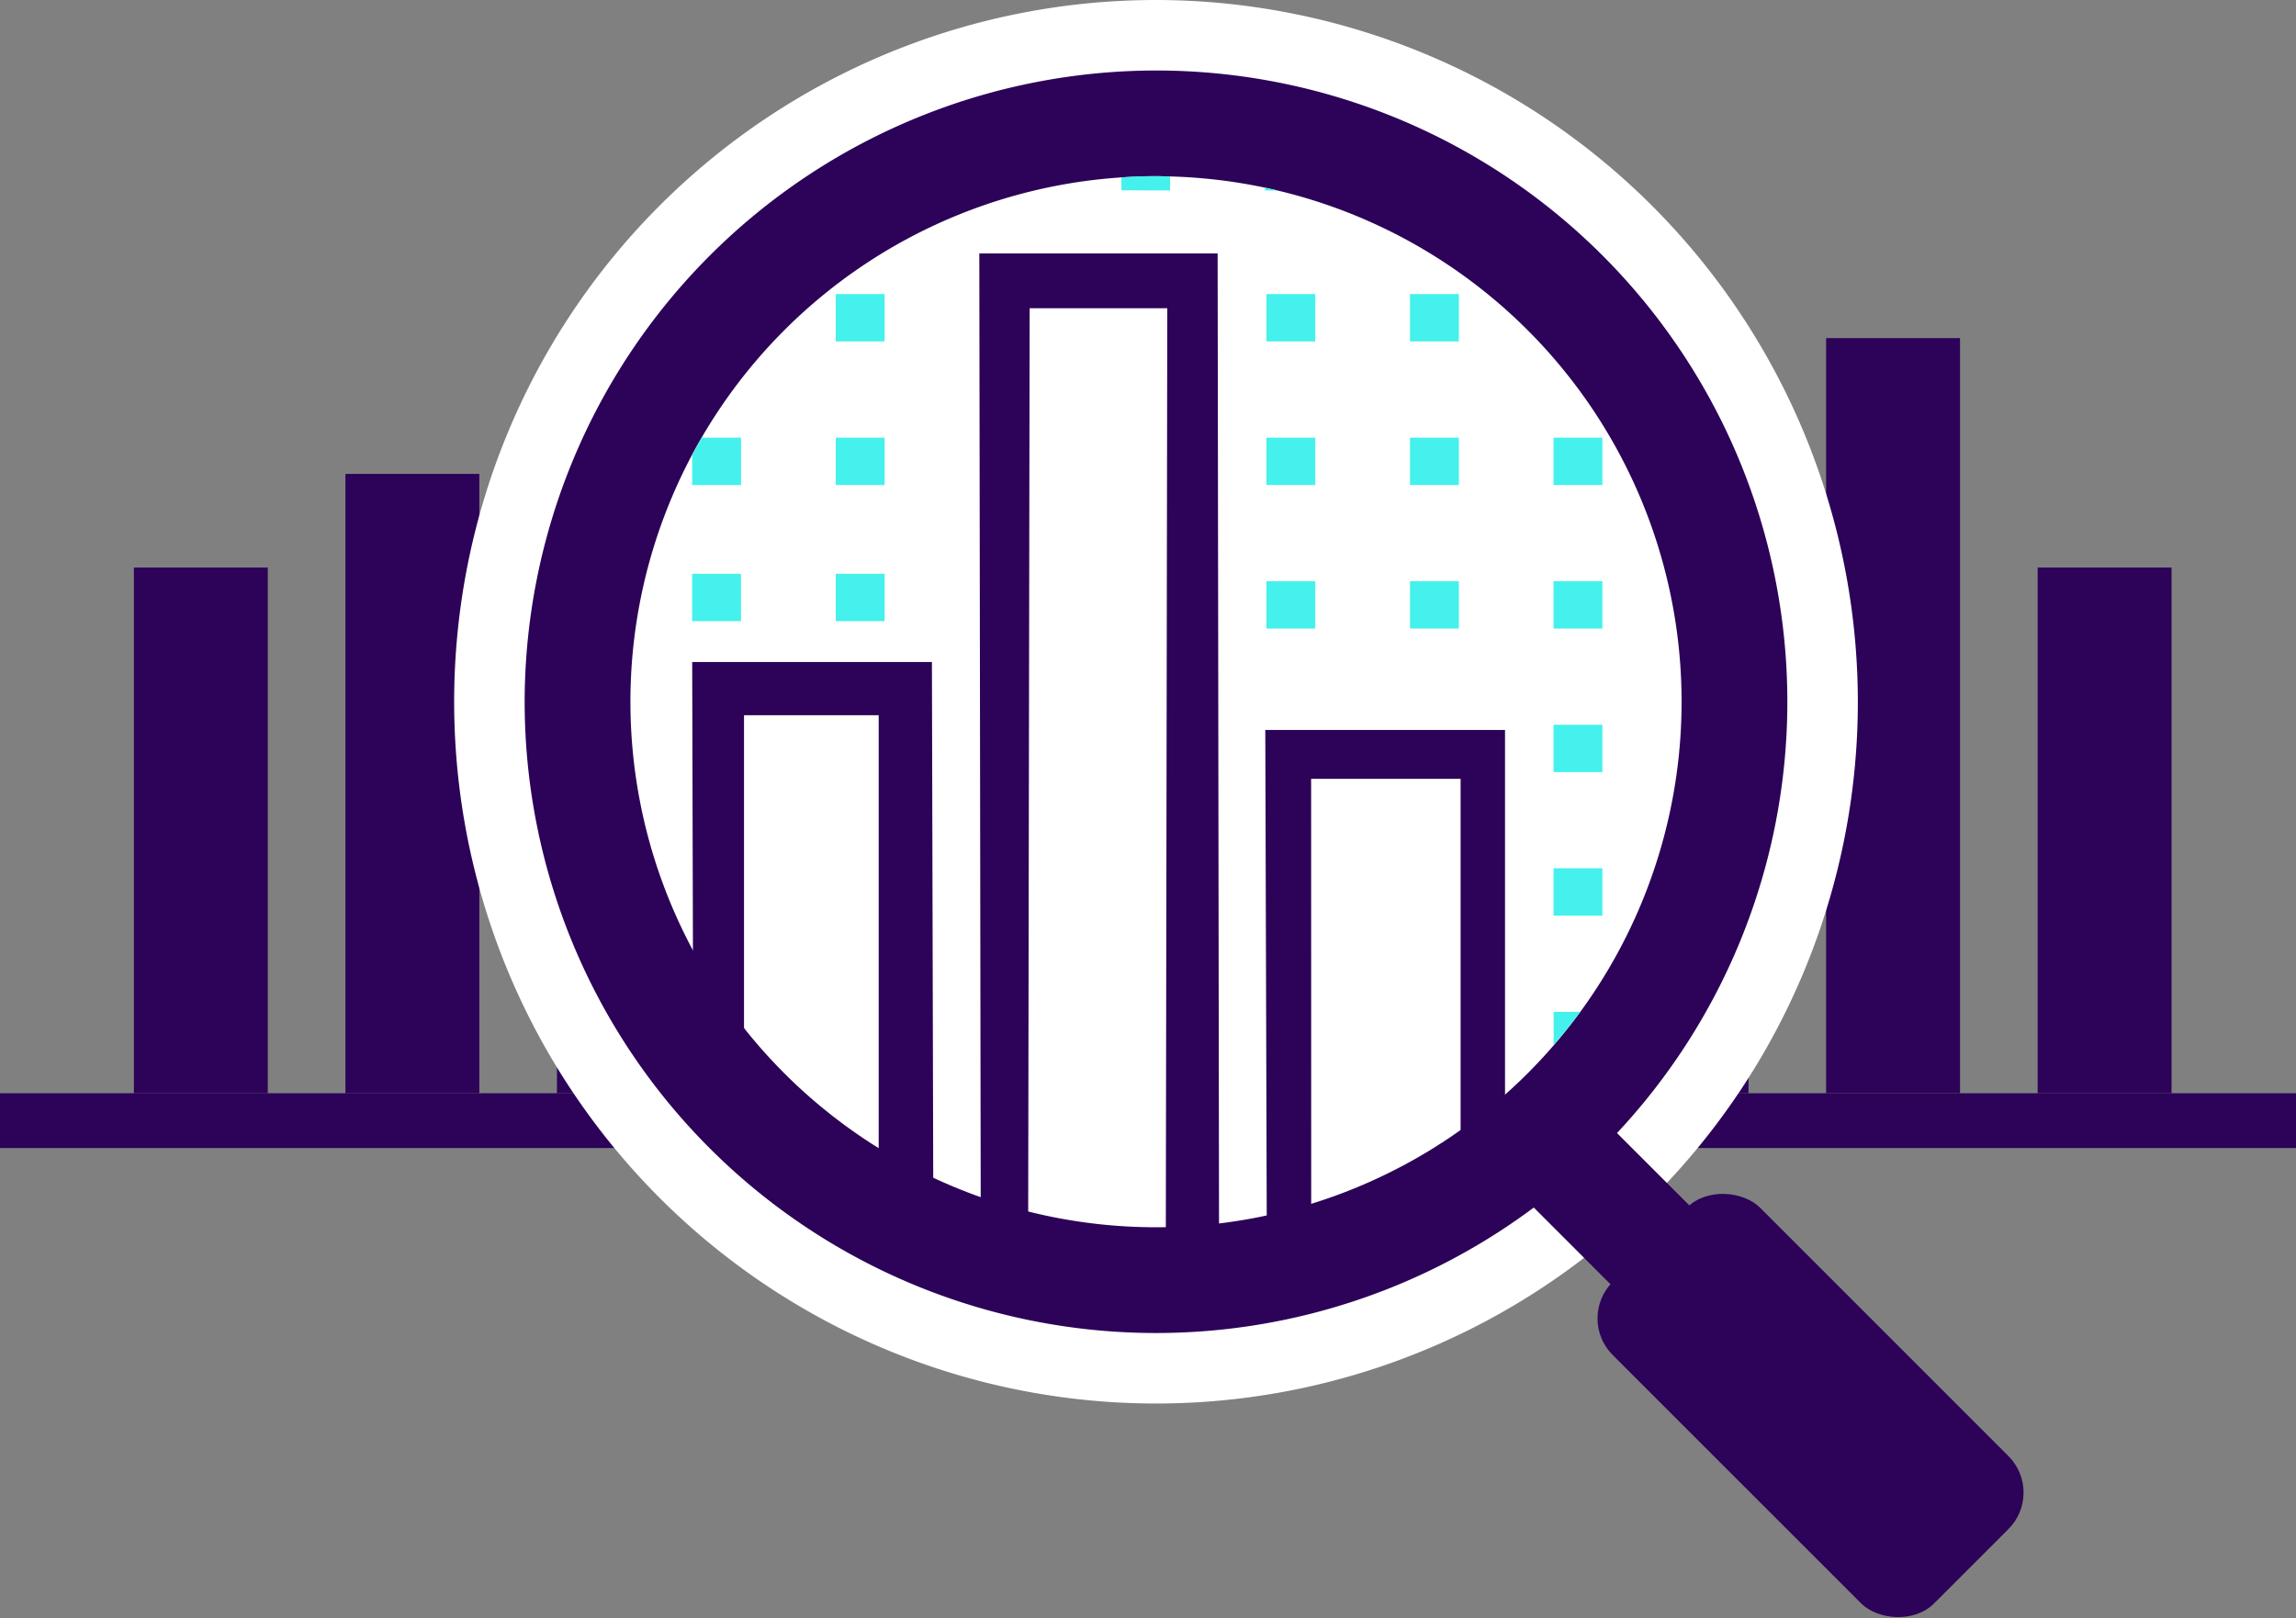 <svg id="Layer_1" data-name="Layer 1" xmlns="http://www.w3.org/2000/svg" viewBox="0 0 325.63 229.56"><rect x="0" y="0" width="325.63" height="229.56" fill="#808080" stroke="none"/><defs><style>.cls-1{fill:#2c0358;}.cls-2{fill:#fff;}.cls-3{fill:#45f1ec;}</style></defs><rect class="cls-1" y="155.07" width="325.63" height="7.77"/><rect class="cls-1" x="18.99" y="80.5" width="18.99" height="74.57"/><rect class="cls-1" x="48.99" y="67.22" width="18.99" height="87.85"/><rect class="cls-1" x="78.99" y="89.37" width="18.99" height="65.7"/><rect class="cls-1" x="108.99" y="44.01" width="18.99" height="111.06"/><rect class="cls-1" x="138.99" y="67.22" width="18.99" height="87.85"/><rect class="cls-1" x="168.99" y="83.57" width="18.99" height="71.5"/><rect class="cls-1" x="198.99" y="71.44" width="18.99" height="83.63"/><rect class="cls-1" x="228.99" y="54.03" width="18.99" height="101.04"/><rect class="cls-1" x="258.99" y="47.96" width="18.99" height="107.1"/><rect class="cls-1" x="288.99" y="80.5" width="18.99" height="74.57"/><circle class="cls-2" cx="306" cy="383.87" r="82.04" transform="translate(-265.66 -138.01) rotate(-22.5)"/><circle class="cls-1" cx="306" cy="383.87" r="94.54" transform="translate(-265.66 -138.01) rotate(-22.5)"/><path class="cls-2" d="M306,294.33a89.54,89.54,0,1,1-89.54,89.54A89.64,89.64,0,0,1,306,294.33m0-10a99.54,99.54,0,1,0,99.54,99.54A99.65,99.65,0,0,0,306,284.33Z" transform="translate(-142.05 -284.33)"/><path class="cls-2" d="M306,309.33a74.54,74.54,0,1,1-74.54,74.54A74.54,74.54,0,0,1,306,309.33" transform="translate(-142.05 -284.33)"/><path class="cls-1" d="M247.57,385.78h19.1v63.4a74.1,74.1,0,0,0,7.74,4.21l-.19-75.16h-34l.11,42.92a74.58,74.58,0,0,0,7.24,11Z" transform="translate(-142.05 -284.33)"/><path class="cls-1" d="M288.08,328.05H307.6l-.21,132.32a75.15,75.15,0,0,0,7.55-.51l-.2-139.58h-33.8l.2,135.87c2.2.78,4.45,1.46,6.73,2Z" transform="translate(-142.05 -284.33)"/><path class="cls-1" d="M328,394.8h21.2v51.82a74.3,74.3,0,0,0,6.3-5V387.87h-34l.21,70.88c2.13-.46,4.24-1,6.3-1.63Z" transform="translate(-142.05 -284.33)"/><rect class="cls-3" x="179.61" y="82.44" width="6.93" height="6.72"/><rect class="cls-3" x="179.61" y="41.71" width="6.93" height="6.72"/><rect class="cls-3" x="98.16" y="81.39" width="6.93" height="6.72"/><rect class="cls-3" x="199.97" y="62.08" width="6.93" height="6.72"/><rect class="cls-3" x="199.97" y="41.71" width="6.93" height="6.72"/><rect class="cls-3" x="118.53" y="41.71" width="6.93" height="6.72"/><rect class="cls-3" x="118.53" y="62.08" width="6.93" height="6.72"/><rect class="cls-3" x="179.61" y="62.08" width="6.93" height="6.72"/><rect class="cls-3" x="118.53" y="81.39" width="6.93" height="6.72"/><rect class="cls-3" x="220.33" y="102.8" width="6.93" height="6.72"/><path class="cls-3" d="M323.21,311.35c-.58-.14-1.17-.28-1.76-.4v.4Z" transform="translate(-142.05 -284.33)"/><rect class="cls-3" x="199.97" y="82.44" width="6.93" height="6.72"/><path class="cls-3" d="M247.15,353.13v-6.72h-5.58c-.46.79-.92,1.59-1.35,2.4v4.32Z" transform="translate(-142.05 -284.33)"/><rect class="cls-3" x="220.33" y="62.08" width="6.93" height="6.72"/><path class="cls-3" d="M308,311.35v-2c-.67,0-1.34-.05-2-.05-1.65,0-3.28.08-4.91.18v1.84Z" transform="translate(-142.05 -284.33)"/><path class="cls-3" d="M362.39,432.59c1.32-1.53,2.58-3.1,3.78-4.74h-3.78Z" transform="translate(-142.05 -284.33)"/><rect class="cls-3" x="220.33" y="123.16" width="6.93" height="6.72"/><rect class="cls-3" x="220.33" y="82.44" width="6.93" height="6.72"/><rect class="cls-1" x="364.43" y="446.2" width="15.82" height="21.97" transform="translate(-356.28 112.86) rotate(-45)"/><rect class="cls-1" x="384.06" y="451.45" width="29.55" height="64.48" rx="7.32" transform="translate(-367.26 139.36) rotate(-45)"/></svg>